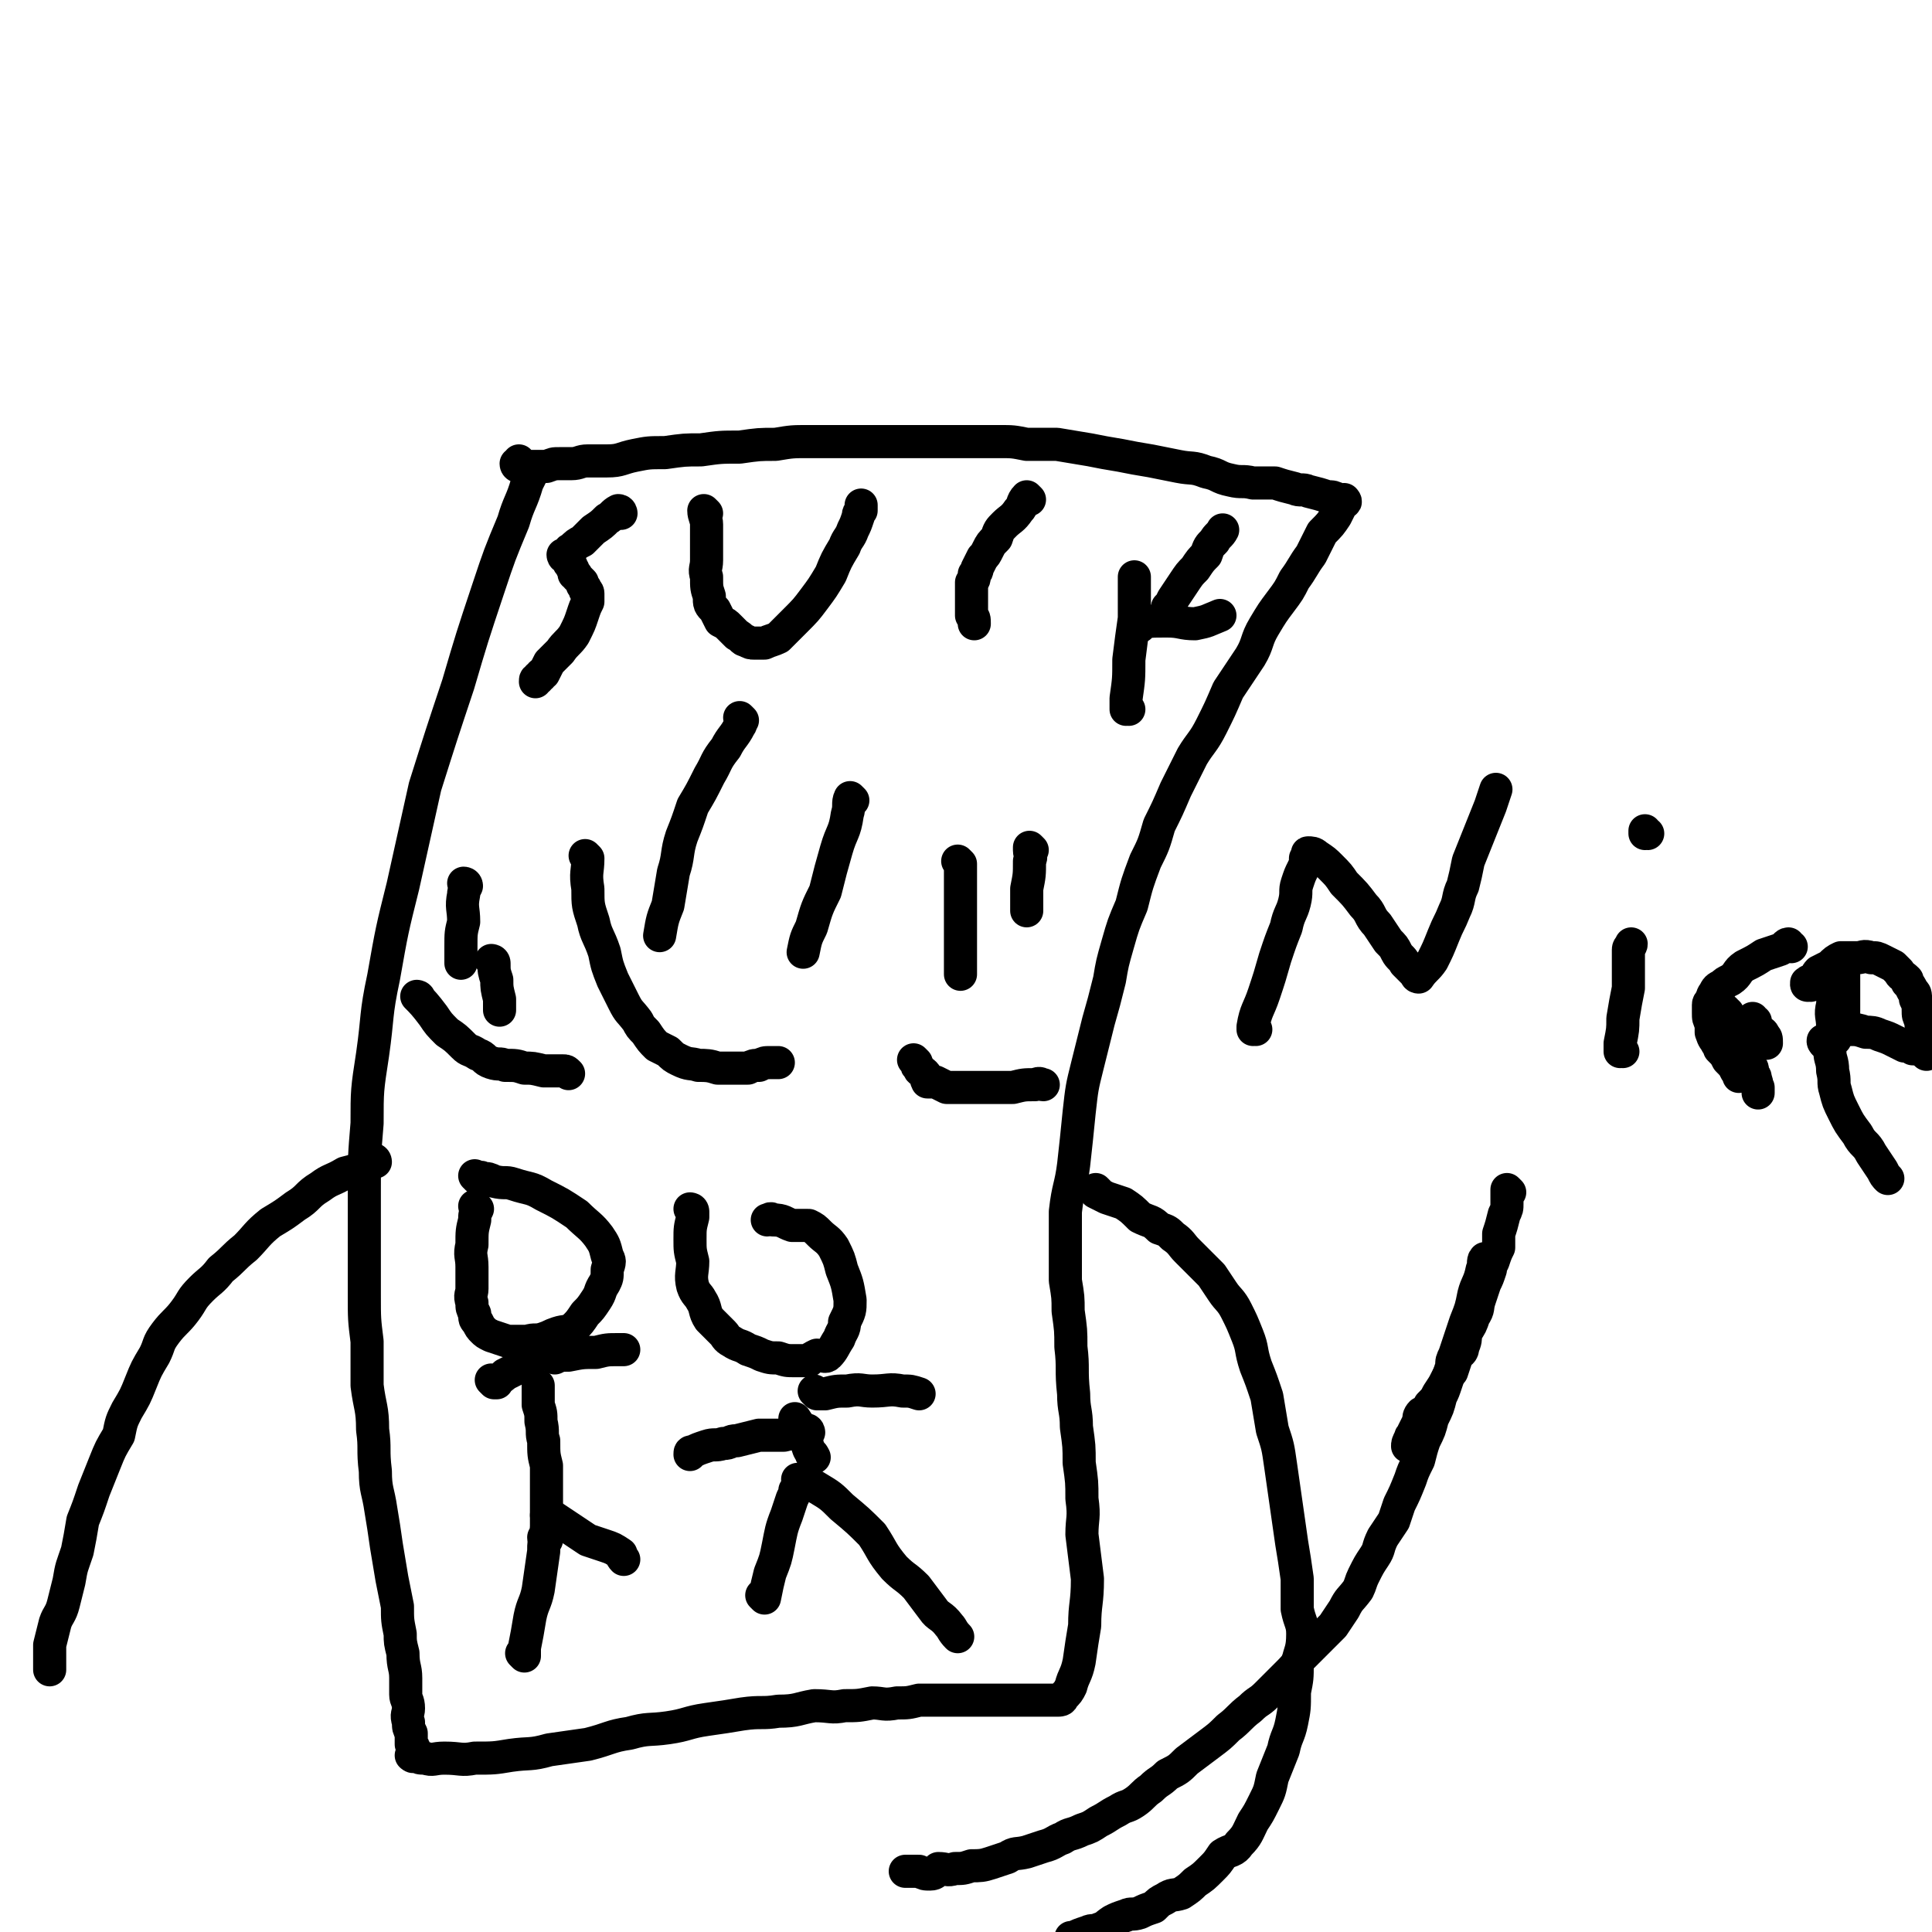 <svg viewBox='0 0 700 700' version='1.1' xmlns='http://www.w3.org/2000/svg' xmlns:xlink='http://www.w3.org/1999/xlink'><g fill='none' stroke='#000000' stroke-width='12' stroke-linecap='round' stroke-linejoin='round'><path d='M193,171c0,0 -1,-1 -1,-1 0,0 0,1 1,1 0,0 0,0 0,0 0,0 -1,-1 -1,-1 0,0 0,1 1,1 0,0 0,0 0,0 -1,2 -1,2 -2,4 -2,7 -3,7 -5,14 -5,12 -5,12 -9,24 -6,18 -6,18 -11,35 -6,18 -6,18 -12,37 -4,18 -4,18 -8,36 -4,16 -4,16 -7,33 -3,14 -2,14 -4,28 -2,13 -2,13 -2,25 -1,12 -1,12 -1,24 0,10 0,10 0,20 0,9 0,9 0,18 0,9 0,9 1,17 0,8 0,8 0,16 1,8 2,8 2,16 1,7 0,7 1,15 0,7 1,7 2,14 1,6 1,6 2,13 1,6 1,6 2,12 1,5 1,5 2,10 0,5 0,5 1,10 0,3 0,3 1,7 0,5 1,5 1,9 0,3 0,3 0,6 0,2 1,2 1,5 0,2 -1,2 0,5 0,2 0,2 1,4 0,2 0,2 0,4 1,1 1,1 1,2 0,1 0,1 0,2 0,0 0,0 0,0 0,0 0,0 0,0 0,0 0,0 0,0 0,1 -1,0 -1,0 0,0 1,0 1,0 0,0 0,0 0,0 0,1 -1,0 -1,0 0,0 1,0 1,0 0,0 0,0 0,0 0,1 -1,0 -1,0 0,0 0,0 1,0 2,1 2,1 4,1 3,1 3,0 7,0 6,0 6,1 11,0 7,0 7,0 13,-1 7,-1 7,0 14,-2 7,-1 7,-1 14,-2 8,-2 8,-3 15,-4 7,-2 7,-1 14,-2 7,-1 7,-2 14,-3 7,-1 7,-1 13,-2 7,-1 7,0 13,-1 7,0 7,-1 13,-2 6,0 6,1 11,0 5,0 5,0 10,-1 4,0 4,1 9,0 4,0 4,0 8,-1 3,0 3,0 7,0 3,0 3,0 5,0 3,0 3,0 6,0 3,0 3,0 5,0 3,0 3,0 5,0 2,0 2,0 5,0 2,0 2,0 4,0 1,0 1,0 2,0 1,0 1,0 2,0 1,0 1,0 1,0 1,0 1,0 1,0 1,0 1,0 1,0 1,0 1,0 1,0 0,0 0,0 0,0 1,0 1,0 1,0 1,0 1,0 1,0 2,0 2,0 3,0 0,0 0,0 0,0 0,0 0,0 0,0 1,0 2,0 2,-1 2,-2 2,-2 3,-4 1,-4 2,-4 3,-9 1,-7 1,-7 2,-13 0,-8 1,-8 1,-17 -1,-8 -1,-8 -2,-16 0,-6 1,-6 0,-13 0,-6 0,-6 -1,-13 0,-6 0,-6 -1,-13 0,-6 -1,-6 -1,-12 -1,-9 0,-9 -1,-17 0,-6 0,-6 -1,-13 0,-5 0,-5 -1,-11 0,-5 0,-5 0,-11 0,-7 0,-7 0,-14 1,-9 2,-9 3,-17 1,-9 1,-9 2,-19 1,-9 1,-9 3,-17 2,-8 2,-8 4,-16 2,-7 2,-7 4,-15 1,-6 1,-6 3,-13 2,-7 2,-7 5,-14 2,-8 2,-8 5,-16 3,-6 3,-6 5,-13 3,-6 3,-6 6,-13 3,-6 3,-6 6,-12 3,-5 4,-5 7,-11 3,-6 3,-6 6,-13 4,-6 4,-6 8,-12 3,-5 2,-6 5,-11 3,-5 3,-5 6,-9 3,-4 3,-4 5,-8 3,-4 3,-5 6,-9 2,-4 2,-4 4,-8 3,-3 3,-3 5,-6 1,-2 1,-2 2,-4 1,-1 0,-1 1,-1 0,0 0,0 0,0 0,0 0,0 0,0 1,0 0,-1 0,-1 0,0 0,1 0,1 0,0 0,0 0,0 1,0 0,-1 0,-1 0,0 0,1 0,1 0,0 0,0 0,0 1,0 0,-1 0,-1 0,0 0,1 0,1 0,0 0,0 0,0 1,0 0,-1 0,-1 0,0 0,1 0,1 0,0 0,0 0,0 1,0 0,-1 0,-1 0,0 0,1 0,1 0,0 0,0 0,0 -1,-1 -1,-1 -2,-1 -2,-1 -2,-1 -4,-1 -3,-1 -3,-1 -7,-2 -2,-1 -3,0 -5,-1 -4,-1 -4,-1 -7,-2 -4,0 -4,0 -8,0 -4,-1 -4,0 -8,-1 -5,-1 -4,-2 -9,-3 -5,-2 -5,-1 -10,-2 -5,-1 -5,-1 -10,-2 -6,-1 -6,-1 -11,-2 -6,-1 -6,-1 -11,-2 -6,-1 -6,-1 -12,-2 -5,0 -5,0 -11,0 -5,-1 -5,-1 -10,-1 -6,0 -6,0 -12,0 -6,0 -6,0 -12,0 -5,0 -5,0 -11,0 -6,0 -6,0 -11,0 -6,0 -6,0 -11,0 -6,0 -6,0 -12,0 -6,0 -6,0 -12,1 -6,0 -6,0 -13,1 -7,0 -7,0 -14,1 -6,0 -6,0 -13,1 -6,0 -6,0 -11,1 -5,1 -5,2 -10,2 -4,0 -4,0 -7,0 -3,0 -3,1 -6,1 -2,0 -2,0 -4,0 -3,0 -2,0 -5,1 -2,0 -2,0 -4,0 -1,0 -1,0 -3,0 -1,0 -1,0 -3,0 0,0 0,0 0,0 0,0 0,0 0,0 0,0 -1,0 -1,-1 0,0 0,0 1,0 0,0 0,0 0,0 0,-1 0,-1 0,-1 '/><path d='M213,311c0,0 -1,-1 -1,-1 0,0 0,0 1,1 0,0 0,0 0,0 0,0 -1,-1 -1,-1 0,0 0,0 1,1 0,0 0,0 0,0 0,5 -1,5 0,11 0,6 0,6 2,12 1,5 2,5 4,11 1,5 1,5 3,10 2,4 2,4 4,8 2,4 2,3 5,7 1,2 1,2 3,4 2,3 2,3 4,5 2,1 2,1 4,2 2,2 2,2 4,3 4,2 4,1 7,2 3,0 4,0 7,1 3,0 3,0 5,0 3,0 3,0 6,0 2,-1 2,-1 4,-1 2,-1 2,-1 4,-1 2,0 2,0 3,0 '/><path d='M269,261c0,0 -1,-1 -1,-1 0,0 0,0 1,1 0,0 0,0 0,0 0,0 -1,-1 -1,-1 0,1 1,2 0,3 -2,4 -3,4 -5,8 -4,5 -3,5 -6,10 -3,6 -3,6 -6,11 -2,6 -2,6 -4,11 -2,6 -1,7 -3,13 -1,6 -1,6 -2,12 -2,5 -2,5 -3,11 '/><path d='M309,290c0,0 -1,-1 -1,-1 0,0 0,0 1,1 0,0 0,0 0,0 0,0 -1,-1 -1,-1 0,0 0,0 1,1 0,0 0,0 0,0 0,0 -1,-1 -1,-1 -1,2 0,3 -1,6 -1,7 -2,6 -4,13 -2,7 -2,7 -4,15 -3,6 -3,6 -5,13 -2,4 -2,4 -3,9 '/><path d='M225,186c0,0 -1,-1 -1,-1 0,0 0,1 1,1 0,0 0,0 0,0 0,0 -1,-1 -1,-1 0,0 0,1 1,1 0,0 0,0 0,0 0,0 -1,-1 -1,-1 0,0 0,1 1,1 0,0 0,0 0,0 0,0 0,-1 -1,-1 -2,1 -2,2 -4,3 -2,2 -2,2 -5,4 -2,2 -2,2 -4,4 -2,1 -2,1 -4,3 -1,0 -1,1 -1,2 -1,0 -1,0 -1,1 0,0 0,0 0,0 0,0 -1,-1 -1,-1 0,0 0,1 1,1 0,0 0,0 1,1 0,1 0,1 1,2 0,1 1,1 1,3 1,0 1,1 1,1 1,1 1,1 2,2 0,0 0,1 0,1 0,0 0,0 1,1 0,0 0,0 0,1 0,0 1,0 1,1 0,1 0,1 0,3 -1,2 -1,2 -2,5 -1,3 -1,3 -3,7 -2,3 -3,3 -5,6 -2,2 -2,2 -4,4 -1,2 -1,2 -2,4 -1,0 -1,0 -1,1 -1,0 -1,0 -1,1 -1,0 -1,0 -1,1 0,0 0,0 0,0 '/><path d='M256,186c0,0 -1,-1 -1,-1 0,0 0,1 1,1 0,0 0,0 0,0 0,0 -1,-1 -1,-1 0,0 0,1 1,1 0,0 0,0 0,0 0,0 -1,-1 -1,-1 0,2 1,3 1,5 0,4 0,4 0,7 0,3 0,3 0,6 0,3 -1,3 0,6 0,4 0,4 1,7 0,3 0,3 2,5 1,2 1,2 2,4 2,1 2,1 3,2 2,2 2,2 3,3 2,1 2,2 3,2 2,1 2,1 3,1 2,0 2,0 4,0 2,-1 3,-1 5,-2 3,-3 3,-3 6,-6 4,-4 4,-4 7,-8 3,-4 3,-4 6,-9 2,-5 2,-5 5,-10 1,-3 2,-3 3,-6 1,-2 1,-2 2,-5 0,-1 0,-1 1,-2 0,-1 0,-1 0,-2 '/><path d='M373,181c0,0 -1,-1 -1,-1 0,0 0,1 0,1 0,0 0,0 0,0 1,0 0,-1 0,-1 0,0 0,1 0,1 0,0 0,0 0,0 1,0 0,-1 0,-1 0,0 0,1 0,1 0,0 0,0 0,0 1,0 0,-1 0,-1 -2,2 -1,3 -3,5 -2,3 -3,3 -5,5 -2,2 -2,2 -3,5 -2,2 -2,2 -3,4 -1,2 -1,2 -2,3 -1,2 -1,2 -2,4 0,1 0,1 -1,2 0,2 0,2 -1,3 0,2 0,2 0,3 0,2 0,2 0,5 0,2 0,2 0,4 1,1 1,1 1,3 '/><path d='M409,257c0,0 -1,-1 -1,-1 0,0 0,0 0,1 0,0 0,0 0,0 1,0 0,-1 0,-1 0,0 0,0 0,1 0,0 0,0 0,0 1,0 0,0 0,-1 0,-1 0,-1 0,-3 1,-7 1,-7 1,-14 1,-8 1,-8 2,-15 0,-8 0,-8 0,-15 '/><path d='M413,227c0,0 -1,-1 -1,-1 0,0 0,1 0,1 0,0 0,0 0,0 1,0 0,-1 0,-1 0,0 0,1 0,1 0,0 0,0 0,0 1,0 -1,-1 0,-1 4,-1 5,-1 11,-1 5,0 5,1 10,1 5,-1 4,-1 9,-3 '/><path d='M424,221c0,0 -1,-1 -1,-1 0,0 0,1 0,1 0,0 0,0 0,0 1,0 0,-1 0,-1 0,0 0,1 0,1 0,0 0,0 0,0 1,0 0,-1 0,-1 0,0 0,1 0,1 1,-2 1,-2 2,-4 2,-3 2,-3 4,-6 2,-3 2,-3 4,-5 2,-3 2,-3 4,-5 1,-3 1,-3 3,-5 1,-2 2,-2 3,-4 '/><path d='M190,600c0,0 -1,-1 -1,-1 0,0 0,0 1,1 0,0 0,0 0,0 0,0 -1,-1 -1,-1 0,0 0,0 1,1 0,0 0,0 0,0 0,-2 0,-2 0,-3 1,-5 1,-5 2,-11 1,-5 2,-5 3,-10 1,-7 1,-7 2,-14 0,-3 0,-3 1,-7 0,-2 0,-2 1,-4 0,-1 0,-1 0,-1 0,0 0,0 0,0 0,0 -1,-1 -1,-1 0,0 0,0 1,1 0,0 0,0 0,0 1,0 1,0 2,0 3,2 3,2 6,4 3,2 3,2 6,4 3,1 3,1 6,2 3,1 3,1 6,3 0,0 0,1 1,2 '/><path d='M198,558c0,0 -1,-1 -1,-1 0,0 0,0 1,1 0,0 0,0 0,0 0,0 -1,-1 -1,-1 0,0 0,0 1,1 0,0 0,0 0,0 0,0 -1,-1 -1,-1 0,0 1,1 1,1 0,-1 0,-1 0,-2 0,-2 0,-2 0,-5 0,-5 0,-5 0,-10 0,-5 0,-5 0,-10 -1,-4 -1,-4 -1,-9 -1,-3 0,-3 -1,-7 0,-3 0,-3 -1,-6 0,-4 0,-4 0,-7 '/><path d='M199,488c0,0 -1,-1 -1,-1 0,0 0,0 1,1 0,0 0,0 0,0 0,0 -1,-1 -1,-1 0,0 0,0 1,1 0,0 0,0 0,0 0,0 0,-1 -1,-1 -1,1 0,2 -2,3 -2,2 -2,1 -5,2 -2,2 -2,2 -4,4 -2,1 -2,1 -4,2 -1,1 -1,1 -3,2 0,0 0,0 0,1 -1,0 -1,0 -1,0 0,0 0,0 0,0 0,0 -1,-1 -1,-1 '/><path d='M201,492c0,0 -1,-1 -1,-1 0,0 0,0 1,1 0,0 0,0 0,0 0,0 -1,-1 -1,-1 0,0 0,0 1,1 0,0 0,0 0,0 0,0 -1,-1 -1,-1 0,0 0,0 1,1 0,0 0,0 0,0 2,-1 2,-1 5,-1 5,-1 5,-1 10,-1 4,-1 4,-1 8,-1 1,0 1,0 2,0 '/><path d='M173,438c0,0 -1,-1 -1,-1 0,0 0,0 1,1 0,0 0,0 0,0 0,0 -1,-1 -1,-1 0,0 0,0 1,1 0,0 0,0 0,0 0,0 -1,-1 -1,-1 0,0 0,0 1,1 0,0 0,0 0,0 -1,2 -1,2 -1,4 -1,4 -1,4 -1,9 -1,4 0,4 0,8 0,4 0,4 0,8 0,2 -1,2 0,5 0,2 0,2 1,4 0,2 0,2 1,3 1,2 1,2 2,3 1,1 1,1 3,2 3,1 3,1 6,2 4,0 4,0 7,0 3,-1 3,0 6,-1 3,-1 2,-1 5,-2 3,-1 3,0 6,-2 2,-2 2,-2 4,-5 2,-2 2,-2 4,-5 2,-3 1,-3 3,-6 1,-2 1,-2 1,-5 1,-3 1,-3 0,-5 -1,-4 -1,-4 -3,-7 -3,-4 -4,-4 -8,-8 -6,-4 -6,-4 -12,-7 -5,-3 -5,-2 -11,-4 -3,-1 -3,0 -7,-1 -2,-1 -2,-1 -4,-1 -1,-1 -1,0 -2,0 0,0 0,0 0,0 0,0 0,0 0,0 0,0 -1,-1 -1,-1 '/><path d='M277,579c0,0 -1,-1 -1,-1 0,0 0,0 1,1 0,0 0,0 0,0 0,0 -1,-1 -1,-1 0,0 0,0 1,1 0,0 0,0 0,0 1,-5 1,-5 2,-9 2,-5 2,-5 3,-10 1,-5 1,-6 3,-11 1,-3 1,-3 2,-6 1,-2 1,-2 1,-3 1,-1 1,-1 1,-2 0,0 0,0 1,0 0,0 0,0 0,0 0,-1 0,-1 0,-1 0,0 0,0 0,0 0,0 -1,-1 -1,-1 2,1 4,1 7,3 5,3 5,3 9,7 6,5 6,5 11,10 4,6 3,6 8,12 4,4 4,3 8,7 3,4 3,4 6,8 2,3 3,2 6,6 1,1 1,2 3,4 '/><path d='M295,528c0,0 -1,-1 -1,-1 0,0 0,0 1,1 0,0 0,0 0,0 0,0 -1,-1 -1,-1 0,0 0,0 1,1 0,0 0,0 0,0 0,0 -1,-1 -1,-1 0,0 0,0 1,1 0,0 0,0 0,0 -1,-2 -1,-1 -2,-3 -1,-3 -1,-3 -2,-6 -1,-2 -1,-2 -3,-5 '/><path d='M251,439c0,0 -1,-1 -1,-1 0,0 0,0 1,1 0,0 0,0 0,0 0,0 -1,-1 -1,-1 0,0 1,0 1,1 0,1 0,1 0,2 -1,4 -1,4 -1,8 0,4 0,4 1,8 0,4 -1,5 0,9 1,3 2,3 3,5 2,3 1,4 3,7 2,2 2,2 5,5 1,1 1,2 3,3 3,2 3,1 6,3 3,1 3,1 5,2 3,1 3,1 6,1 3,1 3,1 6,1 2,0 2,0 5,0 1,-1 1,-1 3,-2 2,0 3,1 4,0 2,-2 2,-3 4,-6 1,-3 2,-3 2,-6 2,-4 2,-4 2,-8 -1,-6 -1,-6 -3,-11 -1,-4 -1,-4 -3,-8 -2,-3 -3,-3 -5,-5 -2,-2 -2,-2 -4,-3 -3,0 -3,0 -6,0 -3,-1 -3,-2 -7,-2 -1,-1 -1,0 -2,0 '/><path d='M293,519c0,0 -1,-1 -1,-1 0,0 0,0 1,1 0,0 0,0 0,0 0,0 -1,-1 -1,-1 0,0 0,0 1,1 0,0 0,0 0,0 0,0 -1,-1 -1,-1 0,0 0,0 1,1 0,0 0,0 0,0 0,0 0,-1 -1,-1 0,0 0,0 -1,1 -3,0 -3,0 -7,1 -4,0 -4,0 -9,0 -4,1 -4,1 -8,2 -3,0 -2,1 -5,1 -3,1 -3,0 -6,1 -3,1 -3,1 -5,2 -1,0 -1,0 -1,1 '/><path d='M296,505c0,0 -1,-1 -1,-1 0,0 0,0 1,1 0,0 0,0 0,0 0,0 -1,-1 -1,-1 0,0 0,0 1,1 0,0 0,0 0,0 0,0 -1,-1 -1,-1 0,0 0,0 1,1 0,0 0,0 0,0 1,0 1,0 3,0 4,-1 4,-1 8,-1 5,-1 5,0 9,0 6,0 6,-1 11,0 3,0 3,0 6,1 '/><path d='M332,385c0,0 -1,-1 -1,-1 0,0 0,0 1,1 0,0 0,0 0,0 0,0 -1,-1 -1,-1 0,0 0,0 1,1 0,0 0,0 0,0 0,0 -1,-1 -1,-1 0,0 0,0 1,1 0,0 0,0 0,0 0,0 -1,-1 -1,-1 0,0 0,0 1,1 0,0 0,0 0,0 0,1 0,1 1,2 0,1 1,1 2,2 1,1 0,1 1,3 1,0 2,0 3,0 2,1 2,1 4,2 3,0 3,0 6,0 5,0 5,0 10,0 4,0 4,0 8,0 4,-1 4,-1 8,-1 2,-1 2,0 3,0 '/><path d='M348,313c0,0 -1,-1 -1,-1 0,0 0,0 1,1 0,0 0,0 0,0 0,0 -1,-1 -1,-1 0,0 0,0 1,1 0,0 0,0 0,0 0,2 0,2 0,4 0,6 0,6 0,11 0,6 0,6 0,12 0,6 0,6 0,11 0,1 0,1 0,2 '/><path d='M374,308c0,0 -1,-1 -1,-1 0,0 0,0 0,1 0,0 0,0 0,0 1,0 0,-1 0,-1 0,0 0,0 0,1 0,0 0,0 0,0 0,2 1,2 0,4 0,5 0,5 -1,10 0,4 0,4 0,8 '/><path d='M152,362c0,0 -1,-1 -1,-1 0,0 1,0 1,1 0,0 0,0 0,0 0,0 -1,-1 -1,-1 0,0 1,0 1,1 0,0 0,0 0,0 0,0 -1,-1 -1,-1 2,2 3,3 6,7 2,3 2,3 5,6 3,2 3,2 6,5 2,2 2,1 5,3 3,1 2,2 5,3 3,1 3,0 5,1 4,0 4,0 7,1 3,0 3,0 7,1 3,0 4,0 7,0 1,0 1,0 2,1 '/><path d='M169,321c0,0 -1,-1 -1,-1 0,0 1,0 1,1 0,0 0,0 0,0 0,0 -1,-1 -1,-1 0,0 1,0 1,1 0,0 0,0 0,0 -1,2 -1,2 -1,3 -1,5 0,5 0,10 -1,4 -1,4 -1,9 0,3 0,3 0,6 '/><path d='M179,349c0,0 -1,-1 -1,-1 0,0 0,0 1,1 0,0 0,0 0,0 0,0 -1,-1 -1,-1 0,0 1,0 1,1 0,3 0,3 1,6 0,3 0,3 1,7 0,2 0,2 0,4 '/><path d='M136,421c0,0 -1,-1 -1,-1 0,0 1,0 1,1 0,0 0,0 0,0 0,0 -1,-1 -1,-1 0,0 1,0 1,1 0,0 0,0 0,0 0,0 -1,-1 -1,-1 0,0 1,0 1,1 0,0 0,0 0,0 -2,0 -2,0 -4,1 -3,2 -3,2 -7,3 -5,3 -5,2 -9,5 -5,3 -4,4 -9,7 -4,3 -4,3 -9,6 -5,4 -5,5 -9,9 -5,4 -4,4 -9,8 -3,4 -4,4 -7,7 -4,4 -3,4 -6,8 -3,4 -4,4 -7,8 -3,4 -2,4 -4,8 -3,5 -3,5 -5,10 -2,5 -2,5 -5,10 -2,4 -2,4 -3,9 -3,5 -3,5 -5,10 -2,5 -2,5 -4,10 -2,6 -2,6 -4,11 -1,6 -1,6 -2,11 -2,6 -2,5 -3,11 -1,4 -1,4 -2,8 -1,4 -2,4 -3,7 -1,4 -1,4 -2,8 0,1 0,2 0,4 0,1 0,1 0,2 0,1 0,1 0,3 '/><path d='M398,432c0,0 -1,-1 -1,-1 0,0 0,0 0,1 0,0 0,0 0,0 1,0 0,-1 0,-1 0,0 0,0 0,1 2,1 2,1 4,2 3,1 3,1 6,2 3,2 3,2 6,5 4,2 4,1 7,4 3,1 3,1 5,3 3,2 3,3 5,5 2,2 2,2 5,5 2,2 2,2 4,4 2,3 2,3 4,6 2,3 3,3 5,7 2,4 2,4 4,9 2,5 1,5 3,11 2,5 2,5 4,11 1,6 1,6 2,12 2,6 2,6 3,13 1,7 1,7 2,14 1,7 1,7 2,14 1,6 1,6 2,13 0,5 0,5 0,11 1,5 2,5 2,9 0,6 -1,6 -2,11 0,5 0,5 -1,10 0,6 0,6 -1,11 -1,5 -2,5 -3,10 -2,5 -2,5 -4,10 -1,5 -1,5 -3,9 -2,4 -2,4 -4,7 -2,4 -2,5 -5,8 -2,3 -3,2 -6,4 -2,3 -2,3 -4,5 -3,3 -3,3 -6,5 -2,2 -2,2 -5,4 -3,1 -3,0 -6,2 -2,1 -2,1 -4,3 -3,1 -3,1 -5,2 -3,1 -3,0 -5,1 -3,1 -3,1 -5,2 -3,2 -2,2 -5,3 -2,1 -2,0 -4,1 -3,1 -3,1 -5,2 0,0 0,0 -1,0 '/><path d='M455,373c0,0 -1,-1 -1,-1 0,0 0,0 0,1 0,0 0,0 0,0 1,0 0,-1 0,-1 0,0 0,0 0,1 0,0 0,0 0,0 1,0 0,0 0,-1 1,-6 2,-6 4,-12 2,-6 2,-6 4,-13 2,-6 2,-6 4,-11 1,-5 2,-5 3,-9 1,-4 0,-4 1,-7 1,-3 1,-3 2,-5 1,-2 1,-2 1,-4 0,0 0,0 0,0 1,-1 1,-1 1,-1 0,0 0,0 0,0 1,0 0,-1 0,-1 0,0 0,0 0,1 0,0 0,0 0,0 1,0 -1,-1 0,-1 1,0 2,0 3,1 3,2 3,2 5,4 3,3 3,3 5,6 4,4 4,4 7,8 3,3 2,4 5,7 2,3 2,3 4,6 2,2 2,2 3,4 1,2 2,2 3,4 1,1 1,1 2,2 1,1 1,1 2,2 0,0 0,0 1,1 0,0 0,0 0,0 0,0 -1,-1 -1,-1 0,0 0,1 1,1 2,-3 3,-3 5,-6 2,-4 2,-4 4,-9 2,-5 2,-4 4,-9 2,-4 1,-5 3,-9 1,-4 1,-4 2,-9 2,-5 2,-5 4,-10 2,-5 2,-5 4,-10 1,-3 1,-3 2,-6 '/><path d='M588,381c0,0 -1,-1 -1,-1 0,0 0,0 0,1 0,0 0,0 0,0 1,0 0,-1 0,-1 0,0 0,0 0,1 0,0 0,0 0,0 0,-2 0,-2 0,-3 1,-5 1,-5 1,-9 1,-6 1,-6 2,-11 0,-5 0,-5 0,-9 0,-2 0,-2 0,-5 0,0 0,0 0,0 0,-1 1,-1 1,-2 0,0 0,0 0,0 '/><path d='M597,302c-1,0 -1,-1 -1,-1 0,0 0,0 0,1 0,0 0,0 0,0 0,0 0,-1 0,-1 0,0 0,0 0,1 0,0 0,0 0,0 0,0 0,-1 0,-1 0,0 0,0 0,1 0,0 0,0 0,0 '/><path d='M649,343c-1,0 -1,-1 -1,-1 0,0 0,0 0,1 0,0 0,0 0,0 0,0 0,-1 0,-1 0,0 0,0 0,1 0,0 0,0 0,0 0,0 0,-1 0,-1 -1,0 -1,1 -3,2 -3,1 -3,1 -6,2 -3,2 -3,2 -7,4 -3,2 -2,3 -5,5 -2,1 -2,1 -3,2 -2,1 -2,1 -3,3 -1,1 0,1 -1,2 0,1 -1,1 -1,2 0,1 0,1 0,3 0,2 0,2 1,4 0,2 0,2 0,3 1,3 1,2 2,4 1,1 1,1 1,2 2,2 2,2 3,4 2,2 2,2 3,4 1,1 1,1 1,2 '/><path d='M662,378c-1,0 -1,-1 -1,-1 -1,0 0,0 0,1 0,0 0,0 0,0 0,0 0,-1 0,-1 -1,0 0,0 0,1 0,0 0,0 0,0 0,0 0,-1 0,-1 -1,0 0,0 0,1 0,0 0,0 0,0 0,0 -1,-1 0,-1 0,0 1,1 2,1 1,0 0,-1 1,-1 1,-1 1,0 1,-1 0,-1 0,-1 0,-2 1,-1 2,-1 2,-3 1,-2 1,-3 1,-5 0,-3 0,-3 0,-6 0,-2 0,-2 0,-5 0,-1 0,-1 0,-3 0,-1 0,-1 0,-2 0,0 0,0 0,0 0,1 0,0 0,0 -1,0 0,0 0,0 0,0 0,0 0,0 0,2 0,2 -1,4 -1,3 -1,3 -2,5 0,2 -1,2 -1,5 -1,4 0,4 0,8 0,4 -1,4 -1,9 0,3 1,3 1,7 1,4 0,4 1,7 1,4 1,4 3,8 2,4 2,4 5,8 2,4 3,3 5,7 2,3 2,3 4,6 1,2 1,2 2,3 '/><path d='M669,373c-1,0 -1,-1 -1,-1 -1,0 0,0 0,1 0,0 0,0 0,0 0,0 0,-1 0,-1 -1,0 0,0 0,1 0,0 0,0 0,0 0,0 0,-1 0,-1 -1,0 0,0 0,1 0,0 0,0 0,0 0,0 0,-1 0,-1 -1,0 0,0 0,1 0,0 0,0 0,0 1,0 1,0 2,0 3,0 3,0 6,1 2,0 3,0 5,1 3,1 3,1 5,2 2,1 2,1 4,2 2,0 2,0 3,1 1,0 1,0 1,0 1,0 1,0 1,0 0,0 0,0 0,0 1,0 1,0 1,0 0,0 0,0 0,0 '/><path d='M656,357c-1,0 -1,-1 -1,-1 -1,0 0,0 0,1 0,0 0,0 0,0 0,0 0,-1 0,-1 -1,0 0,0 0,1 0,0 0,0 0,0 0,0 0,-1 0,-1 -1,0 0,0 0,1 0,0 0,0 0,0 0,0 -1,0 0,-1 0,-1 1,0 2,-1 1,-1 1,-2 2,-3 2,-1 2,-1 4,-2 2,-2 2,-2 4,-3 3,0 3,0 6,0 2,0 2,-1 5,0 2,0 2,0 4,1 2,1 2,1 4,2 1,1 1,1 2,2 1,2 1,1 3,3 0,0 0,0 0,1 1,1 1,1 2,3 1,1 1,1 1,3 1,2 1,2 1,4 0,2 0,2 1,4 0,2 0,2 1,4 0,1 0,1 0,3 0,1 0,1 0,2 0,1 1,1 1,2 0,0 0,0 0,0 0,0 0,0 0,1 0,0 0,0 0,0 0,0 0,-1 0,-1 -1,0 0,0 0,1 '/><path d='M547,432c0,0 -1,-1 -1,-1 0,0 0,0 0,1 0,0 0,0 0,0 1,0 0,-1 0,-1 0,0 0,0 0,1 0,0 0,0 0,0 1,0 0,-1 0,-1 0,0 0,0 0,1 0,0 0,0 0,0 1,0 0,-1 0,-1 0,0 0,0 0,1 0,0 0,0 0,0 1,0 0,-1 0,-1 0,0 0,0 0,1 0,0 0,0 0,0 1,0 0,-1 0,-1 0,0 0,0 0,1 0,0 0,0 0,0 0,2 0,2 0,4 0,2 0,2 -1,4 -1,4 -1,4 -2,7 0,2 0,2 0,5 -1,2 -1,2 -2,5 -1,2 -1,2 -1,3 -1,3 -1,3 -2,5 -1,3 -1,3 -2,6 -1,3 0,3 -2,6 -1,3 -1,3 -3,6 0,2 0,3 -1,5 0,2 -1,2 -2,3 -1,3 -1,3 -2,6 -1,1 -1,1 -2,3 -1,2 -1,2 -3,5 -1,2 -1,2 -3,4 -1,2 -1,2 -3,3 -1,1 -1,2 -1,3 -1,2 -1,2 -2,4 0,1 -1,1 -1,2 -1,2 -1,2 -1,3 '/><path d='M539,457c0,0 -1,-1 -1,-1 0,0 0,0 0,1 0,0 0,0 0,0 1,0 0,-1 0,-1 0,0 0,0 0,1 0,0 0,0 0,0 1,0 0,-1 0,-1 -1,1 0,2 -1,4 -1,5 -2,5 -3,9 -1,5 -1,5 -3,10 -1,3 -1,3 -2,6 -1,3 -1,3 -2,6 -1,2 -1,2 -1,4 -1,3 -1,3 -2,6 -1,3 -1,3 -2,5 -1,4 -1,4 -3,8 -1,4 -1,4 -3,8 -1,3 -1,3 -2,7 -2,4 -2,4 -3,7 -2,5 -2,5 -4,9 -1,3 -1,3 -2,6 -2,3 -2,3 -4,6 -2,4 -1,4 -3,7 -2,3 -2,3 -4,7 -1,2 -1,3 -2,5 -3,4 -3,3 -5,7 -2,3 -2,3 -4,6 -3,3 -3,3 -6,6 -3,3 -3,3 -6,6 -2,3 -2,3 -5,6 -3,3 -3,3 -7,7 -3,3 -3,2 -6,5 -4,3 -4,4 -8,7 -3,3 -3,3 -7,6 -4,3 -4,3 -8,6 -3,3 -3,3 -7,5 -3,3 -3,2 -6,5 -3,2 -3,3 -6,5 -3,2 -3,1 -6,3 -4,2 -3,2 -7,4 -3,2 -3,2 -6,3 -4,2 -4,1 -7,3 -3,1 -3,2 -7,3 -3,1 -3,1 -6,2 -4,1 -4,0 -7,2 -3,1 -3,1 -6,2 -3,1 -4,1 -7,1 -3,1 -3,1 -6,1 -3,1 -3,0 -6,0 -1,1 -1,2 -3,2 -2,0 -2,0 -4,-1 -3,0 -3,0 -5,0 0,0 0,0 0,0 '/><path d='M636,370c-1,0 -1,-1 -1,-1 0,0 0,0 0,1 0,0 0,0 0,0 0,0 0,-1 0,-1 0,0 0,0 0,1 0,0 0,0 0,0 0,0 0,-1 0,-1 0,0 0,0 0,1 0,0 0,0 0,0 0,0 0,-1 0,-1 0,0 0,0 0,1 0,0 0,0 0,0 0,0 0,-1 0,-1 0,0 0,0 0,1 0,0 0,0 0,0 0,0 0,-1 0,-1 0,0 0,0 0,1 1,1 1,1 2,3 1,1 2,1 2,2 1,1 1,1 1,3 0,0 0,0 0,0 '/><path d='M625,366c-1,0 -1,-1 -1,-1 0,0 0,0 0,1 0,0 0,0 0,0 0,0 0,-1 0,-1 0,0 0,0 0,1 0,0 0,0 0,0 0,0 0,-1 0,-1 0,0 0,0 0,1 0,0 0,0 0,0 0,0 0,-1 0,-1 0,0 0,0 0,1 1,0 1,0 2,1 1,2 1,2 2,4 1,4 1,4 3,7 1,2 0,2 1,4 1,2 1,2 2,4 1,1 1,1 1,3 1,1 1,1 1,2 1,2 0,2 1,3 0,1 0,1 0,2 '/></g>
</svg>
